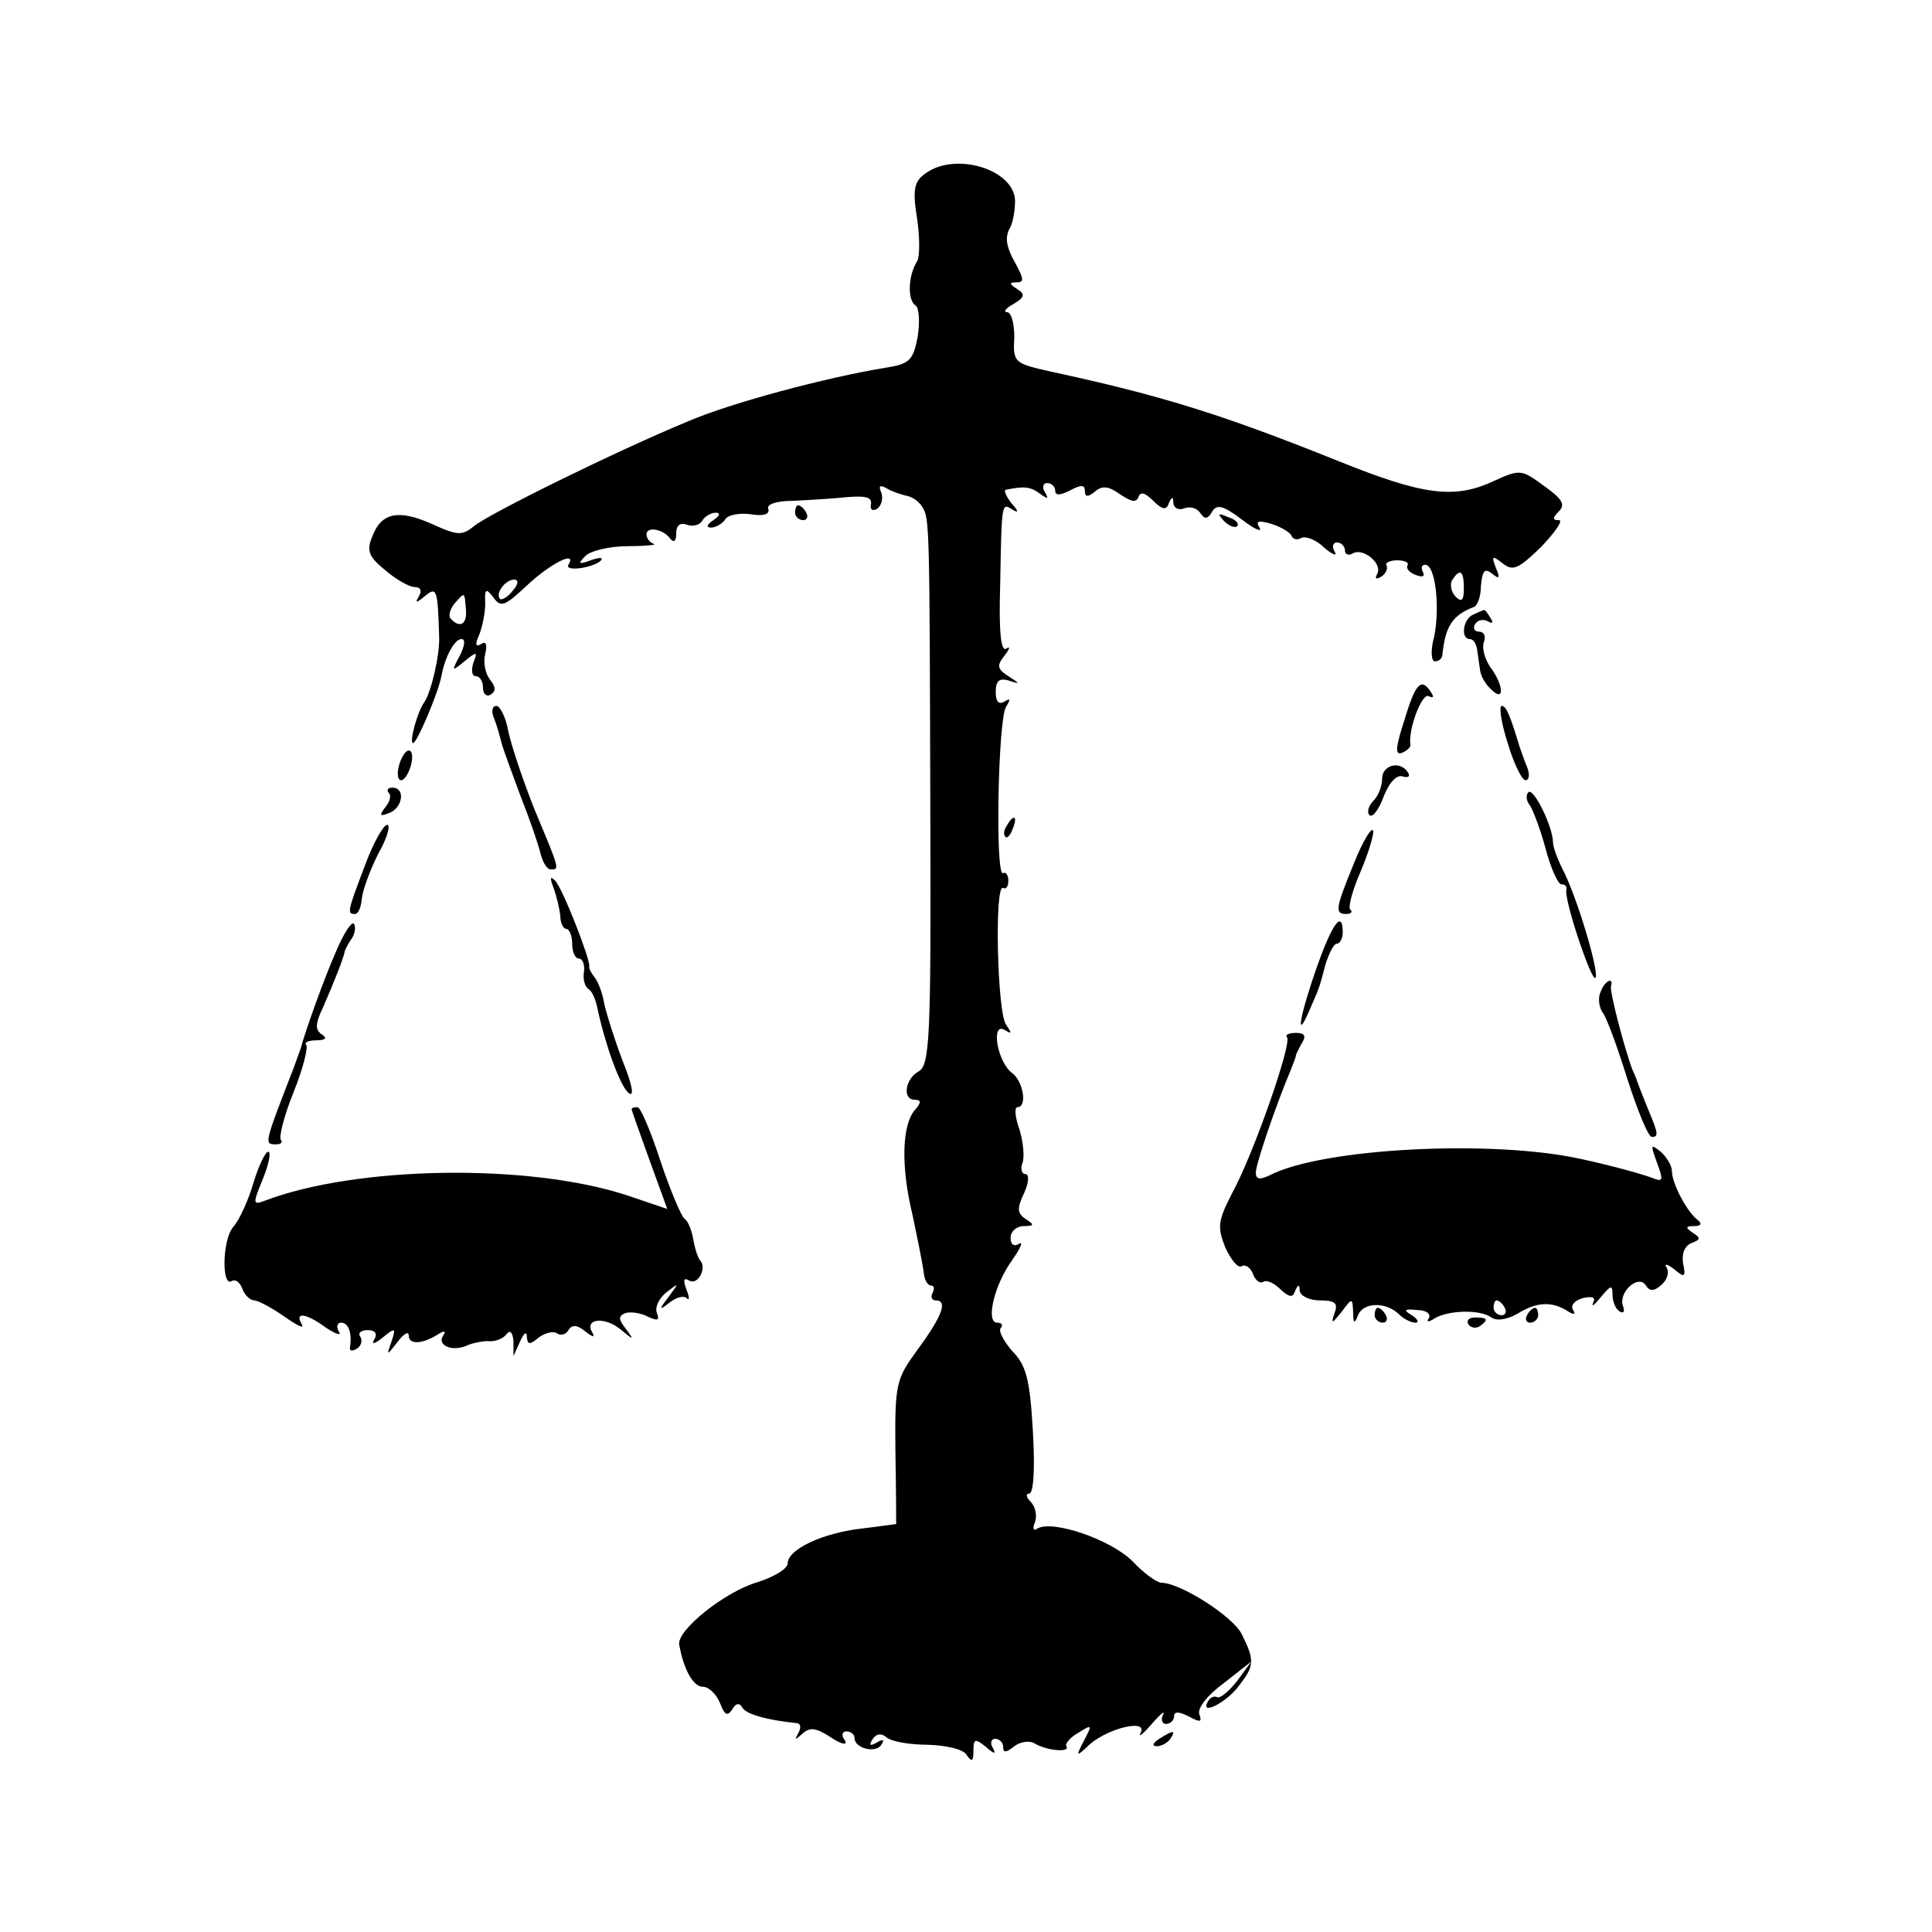 <?xml version="1.0" standalone="no"?>
<!DOCTYPE svg PUBLIC "-//W3C//DTD SVG 20010904//EN"
 "http://www.w3.org/TR/2001/REC-SVG-20010904/DTD/svg10.dtd">
<svg version="1.0" xmlns="http://www.w3.org/2000/svg"
 width="260pt" height="260pt" viewBox="0 0 260 260"
 preserveAspectRatio="xMidYMid meet">
<g transform="translate(0,260) scale(0.1,-0.1)"
fill="#000000" stroke="none">
<path d="M1246 2367 c-16 -11 -18 -22 -12 -60 4 -26 4 -53 0 -59 -12 -19 -13
-52 -2 -59 5 -3 6 -22 3 -42 -6 -32 -11 -37 -44 -42 -79 -13 -207 -47 -265
-72 -97 -40 -269 -125 -288 -141 -16 -13 -22 -13 -57 3 -45 20 -68 15 -80 -17
-8 -19 -5 -27 17 -45 15 -13 33 -23 40 -23 8 0 10 -5 6 -12 -6 -10 -4 -10 8 0
16 13 17 9 19 -55 1 -25 -11 -75 -20 -88 -9 -12 -21 -55 -15 -55 5 0 34 68 38
90 5 27 18 50 27 50 6 0 4 -10 -2 -22 -12 -22 -11 -22 6 -8 17 14 18 13 12 -2
-3 -10 -2 -18 3 -18 6 0 10 -7 10 -16 0 -8 5 -12 10 -9 8 5 7 11 -1 21 -6 8
-9 23 -6 34 3 13 1 18 -6 13 -7 -4 -8 0 -2 13 4 10 8 29 8 42 -1 20 1 21 11 8
10 -14 15 -12 45 16 32 30 68 48 56 28 -6 -10 35 -4 44 6 3 4 -3 4 -14 0 -16
-6 -18 -5 -7 6 7 7 33 13 57 13 25 0 40 2 35 3 -6 2 -10 8 -10 13 0 11 23 7
32 -6 5 -6 8 -3 8 7 0 11 5 15 14 12 8 -3 17 -1 21 5 3 6 12 11 18 11 7 0 6
-4 -3 -10 -9 -6 -10 -10 -3 -10 6 0 15 5 19 11 3 6 19 9 34 7 18 -3 26 0 24 7
-3 6 10 11 33 11 21 1 54 3 73 5 25 2 34 0 32 -10 -1 -7 2 -9 8 -6 6 4 9 14 6
22 -4 9 -2 11 7 6 6 -4 18 -8 26 -10 8 -1 18 -8 22 -15 10 -16 10 -18 11 -427
1 -290 -1 -325 -16 -333 -18 -10 -22 -38 -5 -38 9 0 9 -4 0 -14 -17 -20 -19
-75 -3 -141 7 -33 14 -68 15 -77 1 -10 5 -18 10 -18 4 0 5 -4 2 -10 -3 -5 -1
-10 4 -10 17 0 9 -21 -24 -66 -29 -40 -31 -45 -30 -138 1 -53 1 -96 1 -97 -1
0 -21 -3 -46 -6 -53 -6 -100 -28 -100 -47 0 -7 -18 -18 -40 -25 -45 -13 -109
-65 -106 -84 6 -34 19 -57 32 -57 8 0 18 -10 23 -22 6 -16 10 -18 16 -9 5 9
10 10 14 3 5 -9 34 -17 74 -21 5 -1 5 -7 1 -14 -5 -9 -4 -9 6 0 10 9 18 8 38
-5 15 -10 23 -11 19 -4 -5 6 -4 12 2 12 6 0 11 -4 11 -9 0 -14 29 -21 36 -9 5
7 2 8 -6 3 -9 -5 -11 -4 -6 4 5 8 12 9 19 3 7 -6 32 -10 56 -10 25 -1 48 -6
52 -14 7 -10 9 -8 9 6 0 16 2 17 17 5 11 -10 14 -10 9 -1 -4 6 -2 12 3 12 6 0
11 -5 11 -11 0 -8 4 -8 15 1 8 6 20 8 27 4 16 -10 49 -13 43 -4 -2 3 5 12 16
18 19 12 19 11 8 -10 -12 -23 -11 -23 8 -5 26 22 78 34 68 15 -4 -7 3 -2 15
12 12 14 19 19 15 12 -3 -6 -1 -12 4 -12 6 0 11 5 11 10 0 7 6 7 20 0 15 -8
18 -8 14 3 -3 8 11 26 33 42 l37 29 -19 -26 c-11 -14 -23 -24 -27 -22 -4 2 -9
0 -12 -5 -13 -21 24 -3 41 20 21 27 22 34 4 70 -12 24 -83 69 -108 69 -6 0
-24 13 -39 29 -29 29 -107 56 -128 44 -5 -4 -7 0 -3 9 3 9 0 21 -6 27 -6 6 -7
11 -2 11 6 0 8 34 5 84 -4 70 -9 89 -28 108 -12 14 -19 28 -15 31 3 4 1 7 -5
7 -16 0 -4 51 20 84 11 16 16 26 9 22 -6 -4 -11 -1 -11 8 0 9 8 16 18 16 14 0
14 2 3 9 -12 8 -13 14 -3 35 7 15 7 26 2 26 -5 0 -7 7 -4 15 3 8 1 28 -4 45
-6 16 -7 30 -3 30 14 0 8 35 -7 46 -20 15 -29 69 -10 58 10 -6 10 -5 2 7 -12
15 -16 191 -4 184 4 -2 7 2 7 10 0 8 -4 12 -7 10 -11 -7 -7 208 4 224 6 10 6
12 -2 7 -8 -5 -12 0 -12 13 0 15 5 19 18 15 15 -5 15 -4 -1 6 -15 10 -16 14
-5 28 7 9 8 13 2 9 -7 -4 -10 23 -8 86 2 114 2 110 17 101 8 -5 8 -2 -2 9 -7
9 -11 18 -7 18 24 5 33 4 45 -5 11 -8 13 -8 7 2 -4 6 -2 12 3 12 6 0 11 -5 11
-10 0 -7 6 -7 20 0 15 8 20 8 20 -1 0 -8 4 -8 13 -1 10 9 19 8 34 -3 15 -10
22 -12 25 -4 3 8 9 6 20 -5 12 -12 18 -13 21 -3 4 9 6 9 6 0 1 -7 7 -10 15 -7
8 3 17 0 21 -6 6 -9 10 -9 16 1 6 11 15 9 40 -10 17 -13 28 -18 24 -11 -6 9
-1 10 16 5 13 -4 26 -12 27 -16 2 -5 8 -6 13 -3 6 3 20 -2 31 -13 12 -10 18
-12 14 -5 -4 6 -2 12 3 12 6 0 11 -5 11 -11 0 -5 5 -7 10 -4 14 9 42 -14 33
-28 -3 -6 -1 -7 6 -3 6 4 9 11 7 15 -3 3 4 7 14 7 10 0 17 -3 14 -7 -2 -4 3
-10 12 -13 8 -3 12 -2 9 4 -3 6 -2 10 3 10 14 0 20 -58 12 -97 -5 -18 -4 -33
1 -33 5 0 9 3 10 8 4 40 14 54 42 65 5 1 10 14 10 29 2 20 5 24 15 16 10 -8
11 -6 5 8 -6 16 -5 17 9 6 14 -11 21 -8 52 22 19 20 30 36 24 36 -9 0 -9 3 0
12 9 9 4 17 -20 34 -30 22 -32 23 -67 7 -53 -25 -95 -20 -211 27 -157 63 -238
88 -386 120 -49 11 -51 12 -49 46 0 19 -4 34 -10 34 -5 0 -2 5 9 11 15 9 16
13 5 20 -11 7 -11 9 -1 9 10 0 10 4 0 23 -15 26 -16 38 -8 52 3 6 6 21 6 35
-1 42 -80 66 -120 37z m724 -559 c0 -16 -3 -19 -11 -11 -6 6 -8 16 -5 22 11
17 16 13 16 -11z m-1280 -3 c-7 -9 -15 -13 -17 -11 -7 7 7 26 19 26 6 0 6 -6
-2 -15z m-63 -25 c2 -20 -8 -26 -20 -13 -4 3 -2 12 4 20 15 17 14 17 16 -7z"/>
<path d="M1070 1910 c0 -5 5 -10 11 -10 5 0 7 5 4 10 -3 6 -8 10 -11 10 -2 0
-4 -4 -4 -10z"/>
<path d="M1647 1899 c7 -7 15 -10 18 -7 3 3 -2 9 -12 12 -14 6 -15 5 -6 -5z"/>
<path d="M1983 1773 c-14 -5 -18 -33 -5 -33 5 0 9 -7 10 -15 1 -8 3 -21 4 -28
1 -7 7 -18 15 -25 18 -18 17 6 -2 31 -7 11 -11 25 -8 33 3 8 0 14 -7 14 -6 0
-8 5 -5 10 4 6 11 7 17 4 7 -4 8 -2 4 4 -4 7 -8 12 -9 11 -1 0 -8 -3 -14 -6z"/>
<path d="M1890 1631 c-12 -37 -13 -48 -3 -44 7 3 12 8 11 11 -3 21 16 71 25
65 6 -3 7 -1 3 5 -13 21 -21 13 -36 -37z"/>
<path d="M665 1633 c4 -10 8 -25 10 -33 2 -8 14 -40 25 -70 12 -30 24 -65 27
-77 3 -13 9 -23 14 -23 12 0 13 -2 -21 79 -16 40 -32 88 -36 107 -3 18 -11 34
-16 34 -6 0 -7 -8 -3 -17z"/>
<path d="M2029 1600 c8 -27 19 -50 24 -50 5 0 6 8 2 18 -4 9 -8 22 -10 27 -13
43 -18 55 -24 55 -4 0 -1 -22 8 -50z"/>
<path d="M537 1570 c-3 -11 -2 -20 3 -20 4 0 10 9 13 20 3 11 2 20 -3 20 -4 0
-10 -9 -13 -20z"/>
<path d="M1860 1552 c0 -10 -5 -23 -12 -30 -6 -6 -9 -15 -5 -19 4 -4 13 8 19
25 8 20 18 30 26 27 7 -2 10 0 7 5 -10 17 -35 11 -35 -8z"/>
<path d="M523 1533 c4 -3 2 -12 -5 -20 -8 -11 -7 -12 6 -7 18 7 22 34 4 34 -6
0 -8 -3 -5 -7z"/>
<path d="M2057 1534 c-4 -4 -3 -12 2 -18 4 -6 14 -32 21 -58 7 -27 17 -48 21
-48 5 0 8 -3 7 -7 -4 -12 34 -125 39 -119 6 6 -25 110 -44 146 -7 14 -13 30
-13 36 0 21 -26 74 -33 68z"/>
<path d="M1355 1489 c-4 -6 -5 -12 -2 -15 2 -3 7 2 10 11 7 17 1 20 -8 4z"/>
<path d="M491 1435 c-24 -63 -24 -65 -13 -65 4 0 8 9 9 21 1 11 11 38 22 60
12 21 17 39 12 39 -5 0 -19 -25 -30 -55z"/>
<path d="M1822 1438 c-25 -61 -26 -68 -10 -68 6 0 9 3 5 6 -3 3 3 26 14 51 11
26 18 50 17 55 -2 6 -14 -14 -26 -44z"/>
<path d="M745 1405 c4 -11 8 -28 9 -37 0 -10 4 -18 8 -18 4 0 8 -9 8 -20 0
-11 4 -20 9 -20 5 0 8 -8 7 -17 -2 -10 1 -21 6 -24 5 -3 10 -15 12 -26 10 -47
30 -104 42 -114 8 -6 5 11 -8 43 -11 29 -22 64 -25 78 -2 13 -8 29 -13 35 -4
5 -8 12 -7 15 1 10 -36 105 -46 115 -7 7 -7 3 -2 -10z"/>
<path d="M452 1319 c-16 -36 -42 -109 -47 -129 -1 -3 -5 -14 -9 -25 -41 -106
-41 -105 -24 -105 6 0 9 3 6 6 -3 3 4 32 17 64 13 32 20 61 17 64 -3 3 3 6 14
6 12 0 15 3 7 8 -9 6 -9 14 2 37 14 32 28 67 29 75 1 3 5 11 10 18 4 7 5 16 2
19 -3 3 -14 -14 -24 -38z"/>
<path d="M1772 1298 c-23 -65 -29 -102 -10 -58 13 30 13 28 22 63 5 15 11 27
15 27 4 0 8 7 8 15 0 31 -14 13 -35 -47z"/>
<path d="M2154 1265 c-4 -8 -2 -21 3 -28 5 -6 20 -47 33 -89 14 -43 28 -78 33
-78 9 0 9 4 -5 37 -6 15 -12 30 -13 33 -1 3 -4 12 -8 20 -10 26 -31 105 -29
113 4 13 -9 7 -14 -8z"/>
<path d="M1732 1204 c7 -7 -44 -155 -74 -210 -19 -37 -20 -45 -9 -73 8 -17 17
-28 22 -25 5 3 12 -2 15 -10 3 -9 10 -14 14 -11 5 3 15 -2 23 -10 12 -11 17
-12 20 -2 4 9 6 9 6 0 1 -7 13 -13 27 -13 21 0 25 -4 20 -17 -5 -15 -4 -15 9
1 15 20 15 20 16 0 0 -16 2 -16 7 -3 8 17 38 17 55 0 6 -6 16 -11 22 -11 5 0
3 5 -5 10 -12 7 -10 9 7 7 12 0 19 -5 16 -11 -4 -5 -1 -6 8 0 19 11 61 12 76
1 7 -5 21 -3 35 5 26 16 46 17 67 4 9 -6 12 -5 8 1 -4 6 2 13 13 16 13 3 18 1
14 -6 -3 -7 2 -3 10 7 14 17 16 17 16 4 0 -9 4 -20 10 -23 5 -3 7 0 4 8 -6 18
21 43 31 27 5 -8 11 -8 21 1 7 6 11 16 7 23 -4 6 1 5 10 -2 14 -12 16 -11 12
8 -2 13 2 23 11 27 13 5 13 7 2 14 -10 7 -10 9 2 9 9 0 11 3 5 8 -14 10 -35
49 -35 66 0 7 -7 19 -15 26 -14 11 -14 10 -5 -15 9 -24 8 -26 -7 -20 -10 4
-52 16 -94 25 -120 27 -351 15 -421 -22 -13 -6 -18 -5 -18 4 0 11 26 88 47
138 3 8 7 17 7 20 1 3 5 11 9 18 5 8 2 12 -9 12 -10 0 -15 -3 -12 -6z m293
-364 c3 -5 1 -10 -4 -10 -6 0 -11 5 -11 10 0 6 2 10 4 10 3 0 8 -4 11 -10z"/>
<path d="M850 1107 c0 -1 11 -32 24 -68 l24 -66 -53 18 c-133 44 -366 40 -489
-7 -16 -6 -16 -4 -2 30 8 20 11 36 7 36 -4 0 -13 -19 -20 -42 -7 -24 -19 -50
-27 -59 -15 -17 -16 -82 -2 -73 5 3 11 -2 14 -10 3 -9 11 -16 16 -16 5 0 24
-10 41 -22 17 -12 27 -17 23 -10 -10 17 6 15 33 -5 14 -9 21 -11 17 -5 -4 7
-2 12 3 12 10 0 15 -14 12 -33 -1 -5 3 -6 9 -2 6 3 8 11 5 16 -4 5 1 9 10 9
10 0 13 -5 9 -12 -5 -8 0 -7 11 2 17 14 18 13 12 -5 -7 -20 -7 -20 8 -1 8 11
15 15 15 9 0 -13 18 -12 39 1 9 6 12 5 7 -2 -8 -13 14 -22 34 -12 8 3 22 6 30
5 8 0 18 4 22 10 5 6 8 1 9 -10 l0 -20 9 20 c5 11 9 14 9 6 1 -11 4 -11 16 -1
8 6 19 9 24 6 5 -4 13 -2 16 4 5 8 12 7 23 -2 10 -8 13 -8 9 -1 -11 18 16 22
38 4 18 -15 19 -15 7 1 -10 13 -10 17 0 21 7 2 21 0 30 -5 13 -6 16 -5 12 5
-3 8 3 20 13 28 17 13 17 13 3 -6 -14 -18 -13 -19 1 -8 9 7 19 10 23 6 4 -4 4
1 0 11 -5 13 -4 17 3 13 12 -8 25 17 15 27 -3 4 -7 16 -9 28 -2 12 -7 25 -12
28 -4 3 -19 38 -32 77 -13 40 -27 73 -31 73 -5 0 -8 -1 -8 -3z"/>
<path d="M1850 830 c0 -5 5 -10 11 -10 5 0 7 5 4 10 -3 6 -8 10 -11 10 -2 0
-4 -4 -4 -10z"/>
<path d="M2055 830 c-3 -5 -1 -10 4 -10 6 0 11 5 11 10 0 6 -2 10 -4 10 -3 0
-8 -4 -11 -10z"/>
<path d="M1976 818 c3 -5 10 -6 15 -3 13 9 11 12 -6 12 -8 0 -12 -4 -9 -9z"/>
<path d="M1560 260 c-9 -6 -10 -10 -3 -10 6 0 15 5 18 10 8 12 4 12 -15 0z"/>
</g>
</svg>
